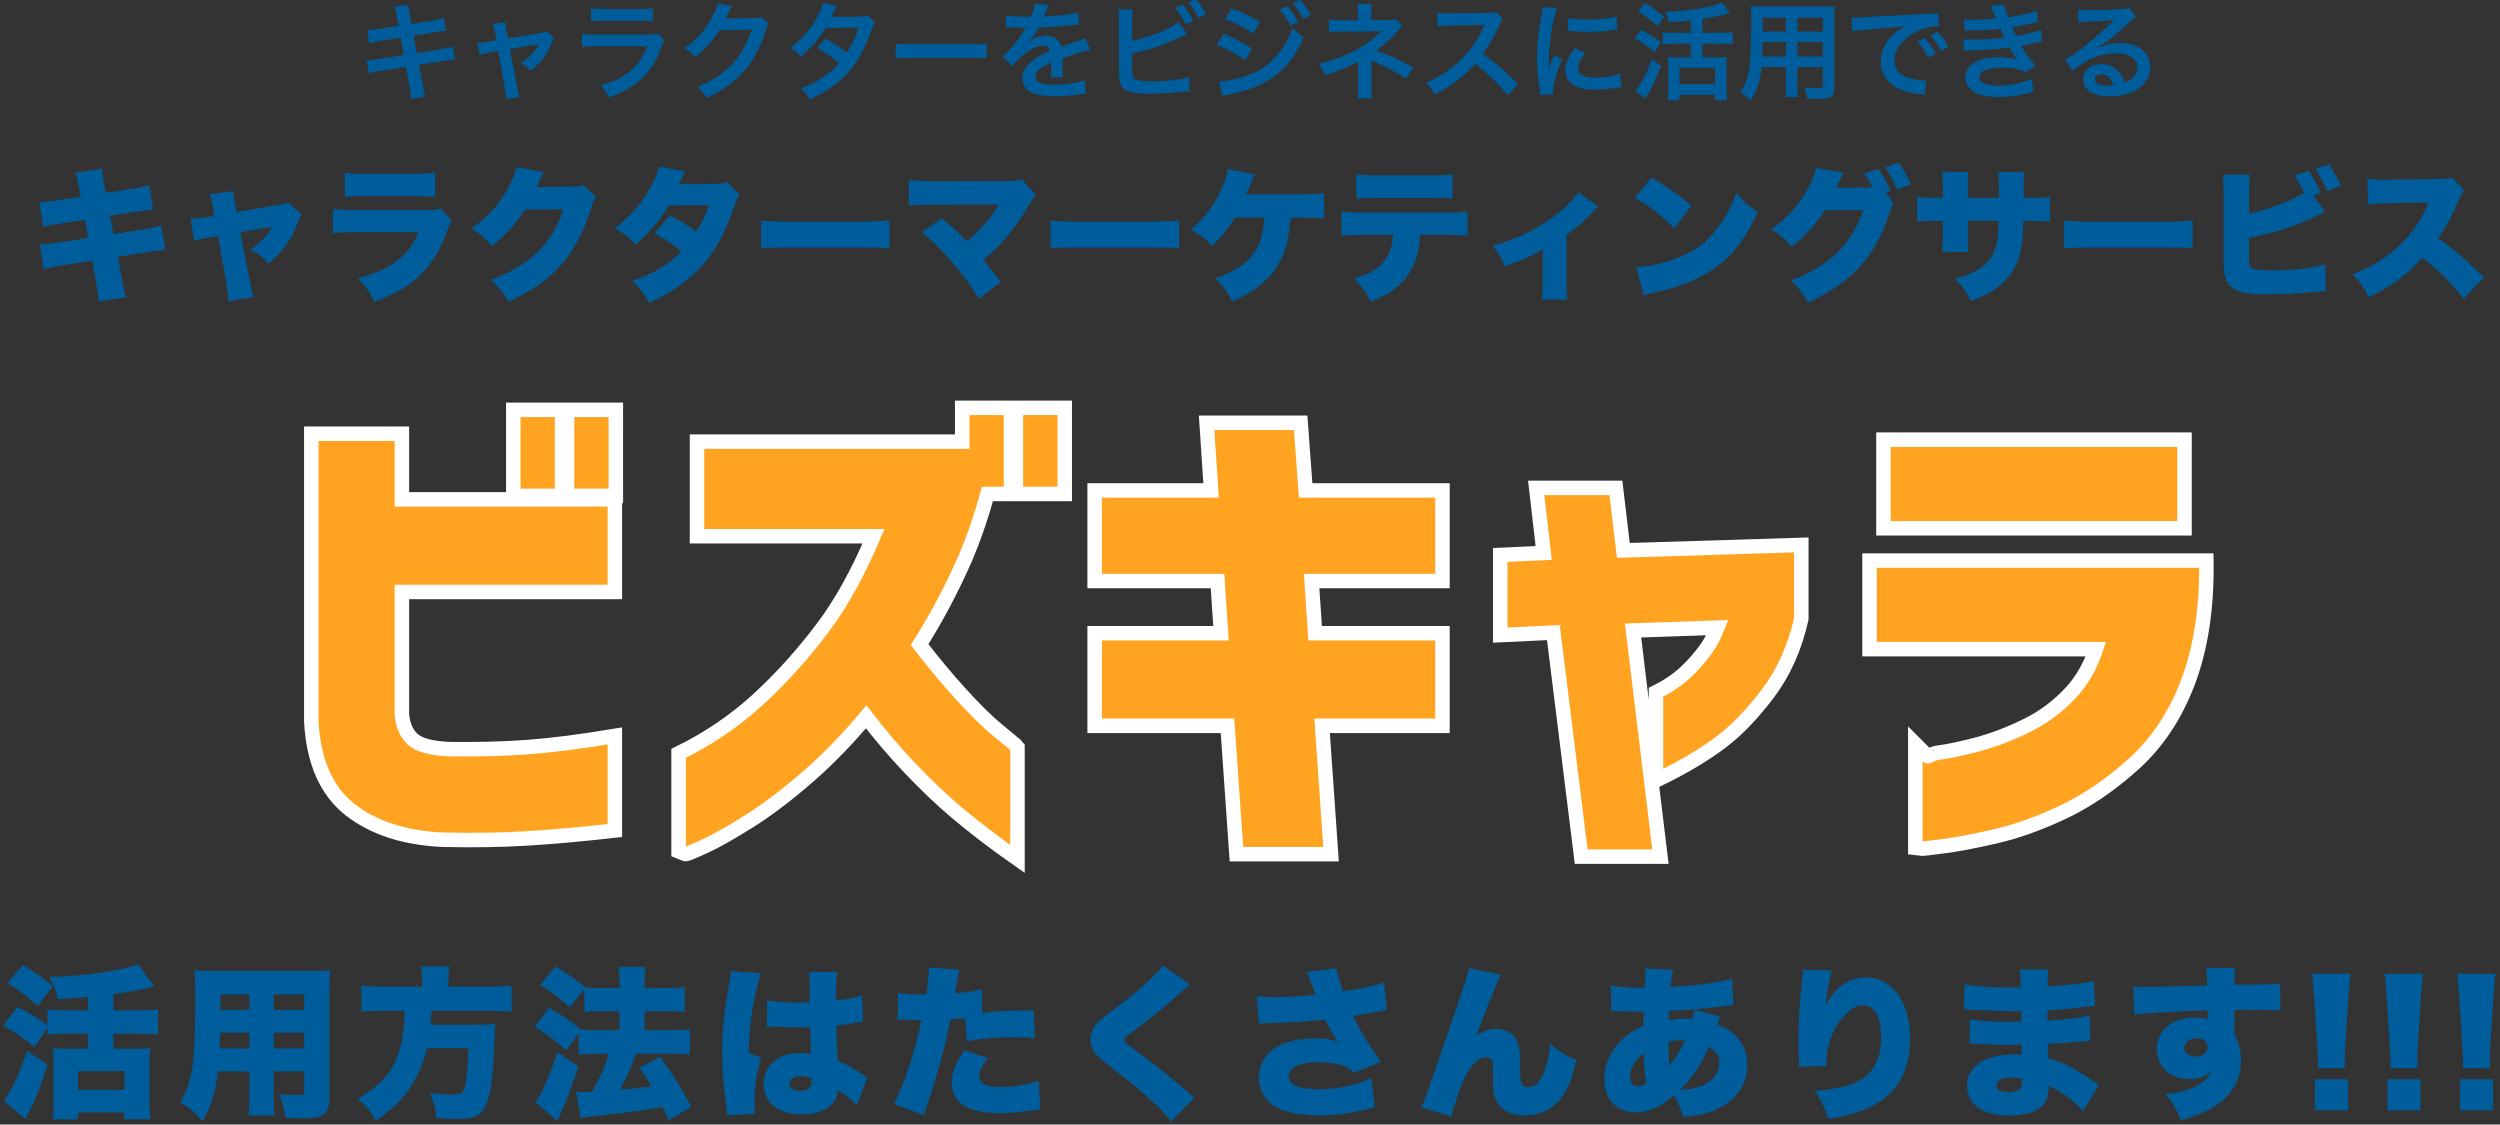 <?xml version="1.0" encoding="UTF-8"?>
<svg width="518px" height="233px" viewBox="0 0 518 233" version="1.1" xmlns="http://www.w3.org/2000/svg" xmlns:xlink="http://www.w3.org/1999/xlink">
    <rect x="0" y="0" width="518" height="233" fill="#333333" stroke="none"/>
    <title>top-kv_catch</title>
    <g id="Page-1" stroke="none" stroke-width="1" fill="none" fill-rule="evenodd">
        <g id="Group-4" transform="translate(0.693, -0.25)" fill-rule="nonzero">
            <g id="ビズキャラ" transform="translate(65.307, 86.25)" fill="#FFA321" stroke="#FFFFFF" stroke-width="3">
                <path d="M17.273,3.861 L17.273,17.469 L61.397,17.469 L61.397,36.655 L17.273,36.655 L17.273,61.815 C17.394,63.986 18.065,65.737 19.36,67.032 C20.726,68.399 23.345,69.04 27.057,69.222 C33.046,69.289 38.39,69.154 43.087,68.813 C48.218,68.441 54.321,67.663 61.397,66.481 L61.397,86.083 C54.663,86.851 48.523,87.402 42.976,87.734 C37.785,88.046 32.039,88.133 25.74,87.994 C17.782,87.633 11.426,85.545 6.606,81.804 C1.696,77.993 -1.066,71.909 -1.5,63.441 L-1.5,3.861 L17.273,3.861 Z M50.469,-1.088 L50.469,16.758 L40.356,16.758 L40.356,-1.088 L50.469,-1.088 Z M61.603,-1.088 L61.603,16.758 L51.49,16.758 L51.49,-1.088 L61.603,-1.088 Z" id="Shape"></path>
                <path d="M143.479,-1.5 L143.479,16.345 L138.597,16.345 C137.327,21.027 135.787,25.499 133.979,29.761 C131.073,36.3 127.927,42.223 124.534,47.554 C127.383,51.249 130.218,54.649 133.038,57.754 C136.035,61.054 138.625,63.599 140.814,65.384 C143.124,67.267 144.309,68.25 144.38,68.321 C144.406,68.347 144.553,68.52 144.82,68.842 L144.82,91.982 C140.124,88.682 135.935,85.483 132.251,82.385 C129.19,79.811 125.919,76.698 122.44,73.045 C119.37,69.822 116.381,66.314 113.474,62.523 C109.613,67.133 105.681,71.187 101.678,74.686 C97.246,78.559 93.145,81.68 89.377,84.053 C85.599,86.431 82.554,88.16 80.246,89.244 C77.565,90.503 76.183,90.985 76.103,90.985 C76.056,90.985 75.556,90.817 74.603,90.421 L74.603,70.102 C80.787,67.069 86.327,63.3 91.221,58.793 C95.933,54.454 100.357,49.538 104.492,44.046 C108.28,39.017 111.777,32.702 114.993,25.108 L78.418,25.108 L78.418,5.51 L133.366,5.51 L133.366,-1.5 L143.479,-1.5 Z M154.613,-1.5 L154.613,16.345 L144.5,16.345 L144.5,-1.5 L154.613,-1.5 Z" id="Shape"></path>
                <path d="M203.497,1.593 L204.528,15.613 L232.881,15.613 L232.881,34.387 L205.769,34.387 L206.495,45.201 L232.881,45.201 L232.881,64.387 L207.938,64.387 L209.794,90.985 L190.189,90.985 L188.333,64.387 L160.809,64.387 L160.809,45.201 L186.994,45.201 L186.267,34.387 L160.809,34.387 L160.809,15.613 L184.934,15.613 L184.006,1.593 L203.497,1.593 Z" id="Path"></path>
                <path d="M268.817,15.098 L270.358,28.046 L307.232,26.907 L307.232,42.23 C305.88,48.229 303.574,53.369 300.33,57.657 C297.143,61.871 293.969,65.176 290.818,67.584 C287.211,70.339 282.646,73.052 277.119,75.713 L277.119,57.434 C279.532,56.239 281.599,54.841 283.315,53.235 C284.859,51.79 286.255,50.197 287.503,48.456 C288.391,47.216 289.174,45.746 289.857,44.048 L272.366,44.64 L278.043,91.5 L261.623,91.5 L255.858,45.07 L244.851,45.594 L244.851,28.978 L253.851,28.574 L252.296,15.098 L268.817,15.098 Z" id="Path"></path>
                <path d="M391.159,30.149 C391.308,39.999 389.997,48.477 387.255,55.591 C384.62,62.427 380.874,68.011 376.033,72.354 C371.241,76.652 366.376,79.959 361.444,82.285 C356.527,84.603 351.854,86.268 347.429,87.287 C343.039,88.297 339.486,88.974 336.768,89.323 C333.967,89.682 332.494,89.851 332.351,89.851 C332.27,89.851 331.77,89.797 330.851,89.687 L330.851,68.131 L333.411,70.692 C333.456,70.737 334.558,70.081 335.567,69.955 C337.714,69.686 340.431,69.113 343.718,68.241 C346.998,67.371 350.411,66.064 353.958,64.323 C357.433,62.619 360.498,60.323 363.154,57.438 C365.394,55.005 367.095,52.026 368.272,48.51 L321.366,48.51 L321.366,30.149 Z M386.634,5.098 L386.634,23.459 L324.253,23.459 L324.253,5.098 L386.634,5.098 Z" id="Shape"></path>
            </g>
            <g id="キャラクターマーケティングサービス" transform="translate(7.467, 34)" fill="#005D9B">
                <path d="M8.58,7.02 L4.41,7.65 C2.31,7.98 1.32,8.1 -2.27373675e-13,8.13 L0.81,13.26 C2.04,12.93 2.73,12.81 5.28,12.42 L9.42,11.76 L10.11,15.54 L4.38,16.44 C2.58,16.74 1.32,16.86 0.09,16.92 L0.9,22.02 C2.79,21.54 2.94,21.51 5.01,21.18 L10.95,20.25 L11.73,24.57 C12.15,26.85 12.27,27.72 12.27,28.74 L17.97,27.81 C17.61,26.67 17.55,26.37 17.07,23.79 L16.23,19.44 L21.9,18.57 C24.42,18.21 24.42,18.21 26.13,18.03 L25.23,12.96 C23.97,13.35 22.98,13.56 20.91,13.89 L15.36,14.73 L14.64,10.95 L19.32,10.23 C22.56,9.75 22.56,9.75 23.58,9.66 L22.74,4.62 C21.42,5.01 20.58,5.16 18.45,5.49 L13.77,6.21 L13.44,4.56 C13.2,3.18 13.05,2.16 13.02,1.23 L7.5,2.07 C7.8,2.94 7.95,3.57 8.28,5.46 L8.58,7.02 Z" id="Path"></path>
                <path d="M36.27,10.95 L34.47,11.25 C33.12,11.46 32.4,11.52 31.29,11.58 L32.1,16.17 C33.09,15.87 33.87,15.69 35.07,15.48 L37.02,15.15 L38.64,24.51 C39,26.52 39.12,27.48 39.18,28.68 L44.4,27.78 C43.98,26.52 43.83,25.86 43.41,23.61 L41.64,14.37 L48.24,13.23 C47.07,15.24 45.72,16.68 43.74,17.97 C45.33,18.81 46.17,19.44 47.55,20.85 C50.61,18.21 52.29,15.81 53.55,12.33 C53.94,11.19 54,11.1 54.3,10.71 L51.48,8.13 C51.03,8.43 50.7,8.55 49.71,8.7 L40.86,10.17 L40.5,8.37 C40.32,7.32 40.23,6.69 40.23,5.79 L35.31,6.51 C35.58,7.29 35.73,7.83 35.94,9.06 L36.27,10.95 Z" id="Path"></path>
                <path d="M63.3,7.05 C64.62,6.93 65.28,6.9 67.65,6.9 L77.37,6.9 C79.44,6.9 80.85,6.96 81.99,7.05 L81.99,2.01 C80.94,2.19 79.65,2.25 77.28,2.25 L67.71,2.25 C65.58,2.25 64.47,2.19 63.3,2.01 L63.3,7.05 Z M60.81,14.55 C62.7,14.4 63.21,14.37 65.58,14.37 L78.57,14.37 C77.46,17.04 76.14,18.75 73.95,20.37 C71.79,21.99 69.63,22.95 66.03,23.88 C67.77,25.8 68.61,27.03 69.39,28.8 C73.5,27.21 75.66,26.04 77.94,24.12 C80.88,21.66 83.04,18.3 84.6,13.83 C85.02,12.6 85.08,12.48 85.44,11.94 L83.1,9.42 C82.35,9.72 82.14,9.75 80.7,9.75 L65.64,9.75 C63.12,9.75 62.16,9.69 60.81,9.51 L60.81,14.55 Z" id="Shape"></path>
                <path d="M98.79,0.87 C98.64,1.92 98.28,2.91 97.5,4.47 C95.55,8.31 93.18,11.04 89.52,13.62 C91.5,14.82 92.25,15.48 93.78,17.22 C96.63,14.97 98.64,12.78 100.59,9.69 L108.57,9.6 C107.46,13.05 105.78,15.87 103.56,18.12 C100.92,20.76 97.8,22.68 93.54,24.24 C95.22,25.71 96.15,26.88 97.14,28.8 C102.06,26.55 105.45,24.18 108.18,21.06 C110.82,18.06 112.86,14.16 114.39,9.18 C114.81,7.83 114.9,7.65 115.26,7.05 L112.77,4.59 C112.05,4.86 111.72,4.92 110.55,4.92 L103.02,5.01 C103.23,4.59 103.23,4.59 103.62,3.72 C103.68,3.6 103.77,3.39 103.89,3.09 C103.98,2.91 104.04,2.73 104.1,2.64 C104.25,2.25 104.31,2.16 104.46,1.89 L98.79,0.87 Z" id="Path"></path>
                <path d="M128.43,0.75 C128.04,2.13 127.53,3.42 126.69,4.95 C124.92,8.28 122.76,10.77 119.22,13.56 C121.17,14.64 122.1,15.39 123.54,16.95 C126.57,14.28 128.64,11.82 130.38,8.82 L138.69,8.76 C138.06,10.74 137.34,12.36 136.11,14.25 C134.22,12.87 133.26,12.27 130.59,10.83 L127.44,14.61 C129.69,15.84 131.16,16.8 133.02,18.33 C130.32,21.09 127.41,22.86 122.85,24.48 C124.53,26.1 125.25,27.03 126.36,28.98 C128.67,27.93 129.9,27.27 131.52,26.22 C134.43,24.3 136.89,22.02 138.81,19.44 C141.03,16.44 142.62,13.2 144.39,7.86 C144.63,7.14 144.72,6.96 145.08,6.57 L142.41,3.93 C141.84,4.23 141.45,4.32 140.58,4.32 L132.51,4.41 C133.35,2.7 133.77,1.86 133.8,1.8 L128.43,0.75 Z" id="Path"></path>
                <path d="M149.52,17.7 C151.35,17.55 152.34,17.52 155.7,17.52 L169.98,17.52 C173.4,17.52 174.72,17.55 176.16,17.7 L176.16,11.91 C174.15,12.12 173.01,12.18 170.01,12.18 L155.67,12.18 C152.55,12.18 150.93,12.12 149.52,11.91 L149.52,17.7 Z" id="Path"></path>
                <path d="M198.75,8.61 C198.39,9.3 197.58,10.59 196.83,11.52 C195.75,12.93 193.86,14.85 192.15,16.26 C190.41,14.43 189.42,13.5 186.96,11.49 L182.85,14.37 C185.04,16.17 186.45,17.55 188.88,20.34 C191.37,23.16 192.87,25.23 194.67,28.17 L199.17,24.66 C197.73,22.71 196.89,21.63 195.6,20.1 C199.56,16.77 202.02,13.8 205.11,8.61 C205.86,7.35 206.01,7.14 206.49,6.69 L203.61,3.45 C202.98,3.66 202.5,3.75 201.54,3.75 L185.1,3.78 C182.73,3.78 181.8,3.72 180.15,3.54 L180.15,8.82 C181.47,8.7 182.52,8.67 185.01,8.67 L198.75,8.61 Z" id="Path"></path>
                <path d="M209.52,17.7 C211.35,17.55 212.34,17.52 215.7,17.52 L229.98,17.52 C233.4,17.52 234.72,17.55 236.16,17.7 L236.16,11.91 C234.15,12.12 233.01,12.18 230.01,12.18 L215.67,12.18 C212.55,12.18 210.93,12.12 209.52,11.91 L209.52,17.7 Z" id="Path"></path>
                <path d="M261.39,11.34 C263.49,11.34 264.75,11.4 266.16,11.52 L266.16,6.3 C264.54,6.48 263.7,6.51 261.42,6.51 L250.05,6.51 C250.68,5.16 250.68,5.16 251.04,4.23 C251.4,3.3 251.52,3.03 251.79,2.4 L246.27,1.26 C246.06,2.64 245.67,3.84 244.83,5.64 C243.3,9 241.47,11.37 238.56,13.83 C240.66,14.97 241.65,15.75 242.94,17.19 C245.04,15.24 245.94,14.13 247.71,11.34 L253.83,11.34 C253.62,14.16 253.2,15.93 252.33,17.58 C250.83,20.43 248.16,22.38 243.6,23.94 C245.37,25.59 246.03,26.46 247.11,28.68 C249.42,27.69 250.59,27.06 252.06,26.01 C254.49,24.24 256.26,22.17 257.43,19.68 C258.45,17.43 258.9,15.42 259.26,11.34 L261.39,11.34 Z" id="Path"></path>
                <path d="M291.21,14.94 C293.88,14.94 294.15,14.94 295.89,15.09 L295.89,10.08 C294.54,10.26 293.79,10.29 291.12,10.29 L274.41,10.29 C271.92,10.29 271.08,10.26 269.79,10.05 L269.79,15.09 C270.99,14.97 271.83,14.94 274.32,14.94 L280.47,14.94 C280.23,19.74 277.86,22.41 272.37,24.03 C274.17,25.74 274.8,26.61 275.88,28.77 C280.02,27.09 282.27,25.38 283.92,22.68 C285.27,20.43 285.84,18.45 286.08,14.94 L291.21,14.94 Z M272.85,7.41 C273.99,7.29 274.8,7.26 277.41,7.26 L288.09,7.26 C291.15,7.26 291.63,7.29 292.8,7.41 L292.8,2.34 C291.48,2.55 290.79,2.58 288,2.58 L277.5,2.58 C274.89,2.58 274.2,2.55 272.85,2.34 L272.85,7.41 Z" id="Shape"></path>
                <path d="M318.84,6.12 C317.91,7.65 315.81,9.66 313.26,11.49 C309.72,14.04 305.73,15.9 301.11,17.19 C302.31,18.66 303,19.8 303.66,21.45 C307.98,19.86 308.94,19.44 311.49,17.91 L311.49,24.18 C311.49,26.37 311.43,27.15 311.28,28.32 L316.62,28.32 C316.47,27.24 316.44,26.13 316.44,24.18 L316.44,14.94 C318.54,13.44 320.37,11.85 321.99,10.05 C322.65,9.33 322.65,9.33 323.04,9 L318.84,6.12 Z" id="Path"></path>
                <path d="M330.57,7.26 C333.57,8.88 336.12,10.86 338.73,13.59 L342.27,8.91 C339.75,6.63 337.8,5.25 334.02,3.03 L330.57,7.26 Z M332.43,27.42 C333.24,27.18 333.42,27.15 334.59,26.88 C340.17,25.59 343.02,24.48 346.26,22.38 C350.46,19.68 353.31,16.14 356.04,10.23 C353.79,8.58 353.1,7.98 351.63,6.21 C350.76,8.52 349.95,10.17 348.69,12.09 C346.38,15.69 343.68,17.94 339.9,19.5 C337.08,20.67 333.93,21.42 330.87,21.66 L332.43,27.42 Z" id="Shape"></path>
                <path d="M382.62,6.18 L383.55,5.85 C382.89,4.11 382.11,2.64 381.06,1.26 L378.09,2.22 C378.81,3.24 379.32,4.08 379.8,5.1 L379.14,5.1 L372.33,5.16 C372.45,4.95 372.54,4.74 372.57,4.65 C372.6,4.62 372.72,4.32 372.93,3.87 C372.96,3.78 373.08,3.51 373.2,3.24 C373.29,3.03 373.38,2.85 373.41,2.76 C373.59,2.37 373.62,2.34 373.77,2.04 L368.1,1.02 C368.01,1.89 367.59,3.06 366.81,4.62 C364.92,8.37 362.28,11.4 358.83,13.77 C360.69,14.88 361.65,15.72 363.09,17.37 C365.64,15.42 368.04,12.81 369.9,9.84 L377.88,9.75 C375.66,16.74 370.77,21.51 362.85,24.36 C364.32,25.62 365.58,27.24 366.45,28.95 C375.45,24.9 380.52,19.32 383.37,10.32 C383.7,9.33 383.94,8.64 384.15,8.28 L382.62,6.18 Z M382.44,0.93 C383.37,2.22 384.06,3.54 384.9,5.52 L387.75,4.47 C386.94,2.58 386.25,1.32 385.26,0 L382.44,0.93 Z" id="Shape"></path>
                <path d="M399.6,7.23 L399.6,4.92 C399.6,3.15 399.6,3.06 399.72,1.86 L394.23,1.86 C394.38,2.97 394.41,3.63 394.41,5.04 L394.41,7.23 L393.39,7.23 C391.02,7.23 390.42,7.2 389.07,7.02 L389.07,12.15 C390.75,12 391.14,12 393.3,12 L394.41,12 L394.41,15.3 C394.41,16.62 394.35,17.61 394.23,18.45 L399.72,18.45 C399.63,17.64 399.6,16.83 399.6,15.36 L399.6,12 L405.93,12 C405.9,13.71 405.9,13.92 405.87,14.46 C405.63,17.82 404.76,19.77 402.72,21.39 C401.37,22.47 399.84,23.16 396.93,24.03 C398.55,25.68 399.24,26.64 400.2,28.62 C403.23,27.48 404.79,26.64 406.41,25.23 C409.05,22.95 410.4,20.22 410.85,16.17 C410.97,15.03 411,14.37 411.06,12 L412.38,12 C414.33,12 415.17,12.03 416.61,12.15 L416.61,7.02 C415.38,7.2 414.54,7.23 412.29,7.23 L411.12,7.23 C411.15,2.79 411.15,2.79 411.27,1.89 L405.87,1.89 C405.99,2.64 406.02,3.54 406.02,5.25 L406.02,6.12 C406.02,6.36 406.02,6.72 406.02,7.23 L399.6,7.23 Z" id="Path"></path>
                <path d="M419.52,17.7 C421.35,17.55 422.34,17.52 425.7,17.52 L439.98,17.52 C443.4,17.52 444.72,17.55 446.16,17.7 L446.16,11.91 C444.15,12.12 443.01,12.18 440.01,12.18 L425.67,12.18 C422.55,12.18 420.93,12.12 419.52,11.91 L419.52,17.7 Z" id="Path"></path>
                <path d="M471.18,6.78 L472.68,6.24 C471.99,4.5 471.21,3.06 470.19,1.65 L467.22,2.61 C468.09,3.84 468.72,4.95 469.26,6.24 C466.11,8.07 461.43,9.81 457.83,10.53 L457.83,6.48 C457.83,4.14 457.86,3.39 458.01,2.46 L452.4,2.46 C452.52,3.42 452.58,4.44 452.58,6.45 L452.58,19.5 C452.58,21.21 452.61,22.08 452.7,22.68 C452.91,24.24 453.45,25.23 454.38,25.92 C455.76,26.88 457.83,27.24 461.94,27.24 C464.34,27.24 467.7,27.06 470.7,26.79 C472.2,26.64 473.07,26.58 473.79,26.58 L473.58,21.03 C471.81,21.54 470.64,21.75 468.42,21.99 C466.62,22.17 464.28,22.29 462.57,22.29 C461.37,22.29 460.44,22.23 459.39,22.11 C458.52,21.99 458.13,21.75 457.95,21.18 C457.83,20.76 457.83,20.76 457.83,18.87 L457.83,15.51 C463.23,14.49 467.64,13.05 472.11,10.86 C472.83,10.53 472.89,10.5 473.61,10.14 L471.18,6.78 Z M471.57,1.23 C472.47,2.52 473.19,3.84 474.03,5.82 L476.88,4.77 C476.07,2.88 475.35,1.62 474.39,0.3 L471.57,1.23 Z" id="Shape"></path>
                <path d="M506.52,23.7 C501.84,19.23 500.61,18.18 496.98,15.57 C498.66,13.32 499.8,11.22 501.39,7.47 C501.84,6.45 502.02,6.15 502.47,5.7 L499.83,3 C499.02,3.3 498.84,3.3 497.43,3.33 L487.17,3.48 C486.3,3.51 485.73,3.51 485.49,3.51 C484.32,3.51 483.51,3.45 482.34,3.3 L482.49,8.64 C483.72,8.46 484.68,8.4 487.26,8.34 L495.06,8.22 C493.65,11.7 491.82,14.37 489.03,17.04 C486.3,19.65 483.21,21.6 479.31,23.1 C480.99,24.84 481.62,25.74 482.67,27.84 C487.32,25.59 490.89,22.95 493.71,19.62 C497.07,22.23 499.71,24.84 502.32,28.14 L506.52,23.7 Z" id="Path"></path>
            </g>
            <g id="キャラクターをビジネスに活用できる" transform="translate(75.287, -0)" fill="#005D9B">
                <path d="M6.578,5.61 L2.486,6.248 C1.562,6.38 0.858,6.468 0.066,6.49 L0.506,9.196 C1.1,9.02 1.914,8.866 2.926,8.69 L7.018,8.052 L7.678,11.66 L2.332,12.518 C1.386,12.672 0.748,12.738 -4.54747351e-13,12.738 L0.44,15.444 C1.232,15.224 1.628,15.136 2.684,14.96 L8.118,14.102 L8.91,18.436 C9.086,19.47 9.174,20.086 9.196,20.746 L12.144,20.218 C11.902,19.47 11.88,19.404 11.616,17.952 L10.824,13.684 L16.06,12.848 C16.5,12.782 16.786,12.738 16.94,12.716 C17.05,12.694 17.16,12.672 17.292,12.672 C17.754,12.584 17.842,12.584 18.304,12.562 L17.82,9.922 C17.226,10.098 16.456,10.274 15.532,10.428 L10.362,11.242 L9.702,7.634 L14.344,6.908 C15.862,6.666 15.862,6.666 16.456,6.622 L15.994,3.982 C15.422,4.18 14.96,4.29 13.882,4.466 L9.24,5.192 L8.888,3.278 C8.734,2.42 8.646,1.782 8.624,1.21 L5.72,1.672 C5.962,2.288 6.05,2.662 6.248,3.74 L6.578,5.61 Z" id="Path"></path>
                <path d="M26.862,8.602 L25.036,8.91 C24.2,9.042 23.65,9.108 22.946,9.108 L23.408,11.616 C24.046,11.396 24.574,11.264 25.344,11.132 L27.236,10.824 L28.732,19.03 C28.864,19.756 28.908,20.24 28.908,20.812 L31.658,20.328 C31.46,19.756 31.46,19.756 31.24,18.546 L29.678,10.406 L34.848,9.548 C35.398,9.46 35.398,9.46 35.662,9.394 C34.76,11.044 33.55,12.32 31.922,13.332 C32.846,13.816 33.176,14.058 33.968,14.894 C36.08,13.266 37.334,11.616 38.302,9.174 C38.522,8.646 38.654,8.404 38.852,8.118 L37.312,6.732 C36.872,6.908 36.498,7.018 35.86,7.106 L29.282,8.206 L28.952,6.512 C28.798,5.742 28.732,5.258 28.732,4.818 L26.114,5.214 C26.312,5.698 26.356,5.918 26.532,6.864 L26.862,8.602 Z" id="Path"></path>
                <path d="M46.464,4.664 C47.146,4.576 47.564,4.554 48.994,4.554 L56.76,4.554 C58.19,4.554 58.608,4.576 59.29,4.664 L59.29,1.958 C58.564,2.09 58.102,2.112 56.716,2.112 L49.038,2.112 C47.652,2.112 47.19,2.09 46.464,1.958 L46.464,4.664 Z M60.412,7.216 C59.73,7.37 59.29,7.414 57.926,7.414 L47.454,7.414 C45.914,7.414 45.43,7.392 44.594,7.26 L44.594,9.944 C45.386,9.856 45.936,9.834 47.41,9.834 L58.124,9.834 C57.156,12.276 56.21,13.618 54.582,14.982 C52.888,16.39 51.15,17.204 48.466,17.886 C49.434,18.964 49.698,19.338 50.182,20.438 C52.954,19.404 54.384,18.656 55.946,17.446 C58.234,15.686 59.906,13.244 61.05,10.01 C61.314,9.328 61.446,9.02 61.666,8.624 L60.412,7.216 Z" id="Shape"></path>
                <path d="M81.862,3.784 C81.356,3.96 81.114,4.004 80.256,4.004 L75.438,4.07 C75.02,4.07 74.668,4.092 74.382,4.114 C74.602,3.718 74.602,3.718 74.734,3.41 C74.954,2.97 74.954,2.97 75.02,2.838 C75.24,2.332 75.24,2.332 75.306,2.222 C75.548,1.738 75.548,1.738 75.68,1.54 L72.666,0.946 C72.578,1.738 72.226,2.596 71.544,3.85 C69.938,6.754 68.354,8.514 65.846,10.23 C66.99,10.934 67.32,11.22 67.98,12.122 C70.07,10.516 71.786,8.624 73.128,6.49 L79.75,6.38 C78.54,10.318 76.472,13.332 73.326,15.664 C71.94,16.698 70.708,17.358 68.508,18.26 C69.476,19.096 69.762,19.47 70.378,20.57 C73.766,19.008 76.186,17.292 78.21,14.982 C80.146,12.804 81.708,9.834 82.72,6.49 C82.962,5.698 83.05,5.5 83.27,5.17 L81.862,3.784 Z" id="Path"></path>
                <path d="M103.862,3.454 C103.29,3.652 102.828,3.696 101.926,3.718 C96.558,3.762 96.558,3.762 96.206,3.806 C96.316,3.608 96.47,3.344 96.734,2.75 C97.152,1.914 97.152,1.914 97.394,1.518 L94.534,0.88 C94.336,1.694 93.896,2.772 93.258,3.938 C91.916,6.402 90.156,8.404 87.736,10.208 C88.88,10.868 89.21,11.154 89.936,11.968 C92.158,10.098 93.72,8.316 95.084,6.05 L101.926,5.984 C101.244,8.052 100.496,9.592 99.462,11.176 C97.812,9.878 96.888,9.262 95.04,8.228 L93.368,10.186 C95.018,11.088 96.338,12.012 97.878,13.332 C96.756,14.586 95.832,15.378 94.27,16.39 C92.95,17.27 91.85,17.82 89.98,18.59 C90.816,19.294 91.102,19.668 91.806,20.856 C96.492,18.7 99.594,16.104 101.838,12.452 C102.74,10.978 103.95,8.404 104.654,6.402 C105.006,5.39 105.05,5.302 105.336,4.928 L103.862,3.454 Z" id="Path"></path>
                <path d="M109.582,12.342 C110.462,12.232 110.704,12.232 113.168,12.232 L124.85,12.232 C127.314,12.232 127.556,12.232 128.436,12.342 L128.436,9.284 C127.468,9.416 127.05,9.438 124.872,9.438 L113.146,9.438 C110.968,9.438 110.55,9.416 109.582,9.284 L109.582,12.342 Z" id="Path"></path>
                <path d="M132.44,5.94 C132.594,5.918 132.726,5.918 132.792,5.918 C132.99,5.918 132.99,5.918 133.408,5.94 C133.892,5.94 135.828,5.984 136.18,5.984 C136.18,5.984 136.466,5.962 136.554,5.962 C136.466,6.072 136.466,6.072 136.378,6.248 C135.938,7.084 134.596,8.998 133.738,10.01 C132.968,10.912 132.33,11.528 131.758,11.968 L133.76,13.948 C134.244,13.266 134.75,12.716 135.674,11.946 C137.368,10.45 138.908,9.68 140.184,9.68 C140.976,9.68 141.416,10.054 141.526,10.868 C139.04,11.902 137.786,12.738 136.796,13.97 C136.092,14.806 135.828,15.51 135.828,16.412 C135.828,17.622 136.422,18.678 137.434,19.25 C138.556,19.91 140.008,20.174 142.34,20.174 C144.276,20.174 146.388,20.02 147.972,19.778 C148.5,19.712 148.61,19.69 148.984,19.69 L148.764,16.852 C147.202,17.446 144.936,17.776 142.296,17.776 C139.634,17.776 138.578,17.314 138.578,16.17 C138.578,15.532 138.952,14.938 139.722,14.366 C140.184,14.036 140.756,13.728 141.834,13.222 C141.834,13.442 141.834,13.442 141.834,13.75 C141.834,14.784 141.79,15.906 141.702,16.302 L144.254,16.236 C144.21,15.862 144.188,15.554 144.188,15.07 C144.188,14.916 144.188,14.718 144.21,14.344 C144.21,14.058 144.21,13.684 144.21,13.464 C144.21,13.156 144.21,13.156 144.188,12.584 L144.188,12.342 C146.08,11.682 147.18,11.308 147.488,11.22 C148.654,10.89 149.314,10.714 149.93,10.626 L148.896,8.096 C148.544,8.316 148.456,8.338 147.268,8.756 C146.718,8.932 145.596,9.328 143.902,9.944 C143.55,8.426 142.472,7.612 140.756,7.612 C139.634,7.612 138.468,7.986 137.654,8.602 C137.368,8.822 137.368,8.822 137.214,8.932 L137.192,8.888 C137.962,8.096 138.578,7.216 139.216,5.962 C141.438,5.896 144.232,5.72 145.838,5.522 C146.96,5.39 146.96,5.39 147.576,5.346 L147.422,2.838 C146.212,3.19 144.21,3.432 141.658,3.586 C140.448,3.652 140.448,3.652 140.272,3.674 C140.316,3.586 140.36,3.52 140.47,3.278 C141.218,1.518 141.218,1.518 141.35,1.298 L138.468,0.99 C138.38,1.738 138.182,2.398 137.588,3.718 C134.794,3.718 133.386,3.63 132.484,3.432 L132.44,5.94 Z" id="Path"></path>
                <path d="M158.598,4.268 C158.598,3.146 158.62,2.75 158.708,2.222 L155.76,2.222 C155.848,2.772 155.848,3.124 155.848,4.246 L155.87,14.454 C155.87,15.73 155.892,16.104 155.936,16.478 C156.068,17.556 156.398,18.26 157.014,18.722 C157.872,19.382 159.39,19.668 162.162,19.668 C163.504,19.668 166.276,19.536 167.574,19.404 C169.906,19.184 170.016,19.162 170.478,19.162 L170.346,16.236 C169.378,16.522 168.894,16.632 167.838,16.764 C166.232,16.984 164.208,17.116 162.734,17.116 C160.6,17.116 159.346,16.94 158.972,16.544 C158.664,16.236 158.576,15.73 158.576,14.454 C158.576,14.388 158.576,14.278 158.598,14.168 L158.598,11.264 C161.92,10.648 165,9.658 167.992,8.228 C169.158,7.656 169.818,7.348 169.972,7.282 L168.212,4.796 C166.782,6.138 161.92,8.096 158.598,8.712 L158.598,4.268 Z M167.486,1.892 C168.41,2.97 168.982,3.85 169.664,5.258 L171.248,4.532 C170.522,3.08 169.928,2.178 169.048,1.188 L167.486,1.892 Z M173.91,3.19 C173.316,1.958 172.722,1.1 171.754,0 L170.236,0.704 C171.072,1.716 171.754,2.772 172.348,3.982 L173.91,3.19 Z" id="Shape"></path>
                <path d="M177.826,4.202 C179.432,4.708 181.918,6.006 183.7,7.216 L185.108,4.796 C183.524,3.806 181.324,2.75 179.256,1.958 L177.826,4.202 Z M176.088,9.548 C178.112,10.296 180.598,11.638 182.05,12.76 L183.414,10.274 C181.764,9.196 179.608,8.096 177.562,7.282 L176.088,9.548 Z M189.156,2.288 C190.124,3.344 190.74,4.224 191.466,5.566 L193.006,4.752 C192.258,3.388 191.664,2.552 190.696,1.518 L189.156,2.288 Z M177.342,20.152 C177.76,20.02 177.936,19.976 178.882,19.778 C186.758,18.238 191.4,14.63 194.128,7.964 C193.116,7.282 192.698,6.93 191.84,6.006 C190.256,10.692 186.956,14.3 182.93,15.708 C180.598,16.61 178.288,17.116 176.572,17.138 L177.342,20.152 Z M195.624,3.322 C194.942,2.068 194.326,1.232 193.336,0.22 L191.862,0.99 C192.72,1.936 193.446,2.97 194.106,4.18 L195.624,3.322 Z" id="Shape"></path>
                <path d="M208.274,20.658 C208.164,20.02 208.164,19.668 208.164,18.7 L208.164,13.86 C208.164,13.662 208.142,13.046 208.12,12.782 C208.34,12.892 208.384,12.892 208.67,13.024 C211.42,14.19 213.136,15.092 215.38,16.544 L216.832,14.234 C214.214,12.694 211.816,11.616 209.154,10.78 C211.266,9.13 212.41,8.096 213.642,6.666 C214.214,6.028 214.236,6.006 214.61,5.72 L213.334,4.224 C212.916,4.356 212.498,4.422 211.838,4.422 L208.12,4.422 L208.12,2.596 C208.12,1.87 208.142,1.474 208.23,1.056 L205.282,1.056 C205.37,1.518 205.37,1.826 205.392,2.64 L205.392,4.444 L201.718,4.444 C200.772,4.444 199.936,4.378 199.364,4.246 L199.364,6.908 C200.178,6.82 200.42,6.798 201.696,6.798 C209.616,6.754 209.616,6.754 209.748,6.732 C210.034,6.732 210.034,6.732 210.21,6.732 C208.318,8.624 205.942,10.23 203.39,11.396 C201.168,12.408 199.452,12.98 197.274,13.442 C197.956,14.41 198.154,14.784 198.572,15.84 C201.256,15.004 203.126,14.256 204.776,13.376 C205.062,13.222 205.216,13.134 205.436,12.958 C205.436,13.552 205.436,13.926 205.436,14.08 L205.436,18.7 C205.436,19.426 205.392,20.064 205.304,20.658 L208.274,20.658 Z" id="Path"></path>
                <path d="M238.546,17.688 C235.884,15.114 235.884,15.114 235.334,14.63 C233.838,13.288 232.65,12.364 231.264,11.44 C232.606,9.636 233.684,7.722 234.696,5.368 C234.938,4.818 235.114,4.51 235.4,4.18 L233.948,2.684 C233.398,2.882 233.222,2.904 231.99,2.926 L224.246,3.036 C223.982,3.036 223.806,3.036 223.718,3.036 C222.816,3.036 222.398,3.014 221.782,2.904 L221.87,5.72 C222.618,5.61 223.212,5.566 224.268,5.544 C231.198,5.434 231.198,5.434 231.55,5.412 L231.308,5.984 C229.878,9.416 227.238,12.606 223.916,14.938 C222.266,16.104 221.21,16.698 219.516,17.358 C220.418,18.304 220.682,18.656 221.298,19.8 C224.664,18.15 227.194,16.214 229.68,13.442 C232.078,15.268 234.608,17.732 236.434,19.976 L238.546,17.688 Z" id="Path"></path>
                <path d="M245.828,19.778 C245.806,19.492 245.806,19.316 245.806,19.184 C245.806,17.622 246.554,15.07 247.764,12.518 L246.004,11.726 C245.146,13.706 245.102,13.86 244.86,14.63 C244.882,14.08 244.904,13.904 244.904,13.42 C244.926,11.506 245.014,10.208 245.234,8.558 C245.586,5.742 246.092,3.278 246.62,1.98 L243.716,1.672 C243.672,2.266 243.628,2.486 243.386,3.718 C242.748,6.974 242.484,9.482 242.484,12.32 C242.484,14.542 242.638,16.236 243.056,18.898 C243.122,19.404 243.144,19.536 243.166,19.932 L245.828,19.778 Z M248.864,6.6 C251.196,6.842 251.218,6.842 252.824,6.842 C254.452,6.842 256.124,6.754 257.532,6.578 C258.588,6.446 258.918,6.402 259.094,6.38 L258.962,3.718 C257.51,4.114 255.42,4.312 252.978,4.312 C251.064,4.312 249.898,4.224 248.908,3.96 L248.864,6.6 Z M250.382,10.23 C249.018,11.858 248.358,13.332 248.358,14.762 C248.358,15.554 248.6,16.368 249.018,16.918 C249.986,18.216 251.746,18.832 254.474,18.832 C255.926,18.832 257.268,18.7 259.028,18.414 C259.534,18.326 259.622,18.304 259.93,18.282 L259.71,15.488 C258.324,16.016 256.41,16.324 254.474,16.324 C252.186,16.324 250.976,15.664 250.976,14.41 C250.976,13.464 251.438,12.518 252.538,11.242 L250.382,10.23 Z" id="Shape"></path>
                <path d="M274.362,7.062 L270.952,7.062 C269.962,7.062 269.17,7.018 268.532,6.93 L268.532,9.438 C269.236,9.35 270.028,9.306 270.952,9.306 L274.362,9.306 L274.362,12.144 L271.326,12.144 C270.534,12.144 270.094,12.122 269.588,12.056 C269.654,12.65 269.676,13.244 269.676,13.948 L269.676,18.744 C269.676,19.602 269.632,20.438 269.588,21.032 L272.008,21.032 L272.008,19.932 L279.378,19.932 L279.378,21.032 L281.864,21.032 C281.798,20.438 281.754,19.624 281.754,18.766 L281.754,14.036 C281.754,13.244 281.776,12.562 281.842,12.056 C281.446,12.122 280.874,12.144 280.104,12.144 L276.76,12.144 L276.76,9.306 L280.61,9.306 C281.644,9.306 282.414,9.35 283.052,9.438 L283.052,6.93 C282.414,7.018 281.644,7.062 280.588,7.062 L276.76,7.062 L276.76,4.158 C278.322,3.916 280.28,3.52 281.358,3.234 C282.062,3.058 282.062,3.058 282.436,2.948 L280.83,0.748 C278.784,1.76 273.768,2.596 268.994,2.684 C269.478,3.586 269.654,4.004 269.83,4.862 C271.722,4.752 272.162,4.708 274.362,4.466 L274.362,7.062 Z M272.008,14.3 L279.378,14.3 L279.378,17.688 L272.008,17.688 L272.008,14.3 Z M263.45,2.574 C265.188,3.718 266.046,4.378 267.41,5.654 L268.84,3.762 C267.41,2.53 266.816,2.09 264.946,0.88 L263.45,2.574 Z M262.746,8.228 C264.374,9.108 265.32,9.768 266.86,11.022 L268.18,9.02 C266.662,7.876 265.716,7.304 264.088,6.446 L262.746,8.228 Z M266.31,12.518 C265.386,15.004 264.616,16.61 263.626,18.04 C263.34,18.48 263.076,18.788 262.834,19.008 L264.968,20.702 C266.024,19.008 267.19,16.544 268.224,13.904 L266.31,12.518 Z" id="Shape"></path>
                <path d="M294.074,14.146 L294.074,17.776 C294.074,19.074 294.03,19.712 293.942,20.372 L296.538,20.372 C296.45,19.734 296.428,19.03 296.428,17.754 L296.428,14.146 L301.708,14.146 L301.708,17.996 C301.708,18.458 301.51,18.546 300.608,18.546 C299.904,18.546 298.936,18.48 297.836,18.37 C298.188,19.294 298.342,19.822 298.452,20.658 C299.112,20.702 300.234,20.746 300.916,20.746 C303.424,20.746 304.084,20.284 304.084,18.458 L304.084,4.004 C304.084,2.816 304.106,2.266 304.172,1.518 C303.49,1.584 302.874,1.606 301.642,1.606 L289.3,1.606 C288.112,1.606 287.54,1.584 286.77,1.518 C286.858,2.42 286.88,3.124 286.88,4.708 C286.88,7.304 286.792,10.428 286.682,12.276 C286.616,13.464 286.462,14.608 286.242,15.642 C285.934,17.05 285.428,18.216 284.636,19.36 C285.538,19.976 285.846,20.218 286.77,21.098 C288.046,19.14 288.706,17.072 289.014,14.146 L294.074,14.146 Z M294.074,11.968 L289.168,11.968 C289.168,11.528 289.168,11.374 289.19,10.34 C289.19,10.032 289.212,9.592 289.212,8.954 L294.074,8.954 L294.074,11.968 Z M296.428,11.968 L296.428,8.954 L301.708,8.954 L301.708,11.968 L296.428,11.968 Z M294.074,6.798 L289.256,6.798 L289.278,6.182 L289.278,3.916 L294.074,3.916 L294.074,6.798 Z M296.428,6.798 L296.428,3.916 L301.708,3.916 L301.708,6.798 L296.428,6.798 Z" id="Shape"></path>
                <path d="M307.802,6.776 C308.484,6.622 309.496,6.49 311.454,6.336 C315.722,6.028 317.086,5.896 318.868,5.632 C317.438,6.358 316.646,6.952 315.81,7.854 C314.468,9.306 313.72,11.154 313.72,13.024 C313.72,15.312 314.842,17.182 316.866,18.326 C318.208,19.074 319.594,19.47 322.014,19.778 C322.432,19.844 322.476,19.844 322.762,19.91 L323.158,16.918 C322.938,16.94 322.74,16.94 322.718,16.94 C321.926,16.94 320.518,16.698 319.44,16.368 C317.592,15.818 316.514,14.498 316.514,12.782 C316.514,10.56 318.164,8.36 320.958,6.908 C322.366,6.16 323.994,5.72 325.314,5.72 C325.534,5.72 325.534,5.72 325.776,5.742 L325.622,2.948 C325.27,3.036 325.16,3.036 323.356,3.124 C317.482,3.41 313.72,3.608 312.114,3.696 C308.88,3.916 308.88,3.916 308.484,3.916 C308.374,3.916 308.132,3.916 307.648,3.894 L307.802,6.776 Z M321.266,8.888 C322.234,9.944 322.85,10.824 323.576,12.166 L325.116,11.352 C324.368,9.988 323.774,9.152 322.806,8.118 L321.266,8.888 Z M327.734,9.922 C327.052,8.668 326.436,7.832 325.446,6.82 L323.972,7.59 C324.83,8.536 325.556,9.57 326.216,10.78 L327.734,9.922 Z" id="Shape"></path>
                <path d="M331.078,6.578 C331.54,6.556 331.65,6.534 332.574,6.534 C335.126,6.512 336.71,6.424 338.47,6.226 C338.646,6.622 338.712,6.754 338.932,7.216 C339.108,7.634 339.196,7.766 339.328,8.03 C337.238,8.316 335.412,8.448 333.102,8.448 C331.606,8.448 331.474,8.448 330.836,8.36 L330.924,10.758 C331.298,10.714 331.452,10.714 331.826,10.692 C336.6,10.538 338.008,10.45 340.34,10.098 C341.264,11.616 341.682,12.232 342.034,12.562 C340.846,12.254 339.57,12.1 338.228,12.1 C336.006,12.1 334.246,12.474 333.102,13.2 C331.914,13.97 331.254,15.07 331.254,16.258 C331.254,17.49 331.892,18.612 332.948,19.272 C334.18,20.02 335.786,20.35 338.316,20.35 C340.252,20.35 342.078,20.108 343.948,19.602 C344.96,19.338 344.96,19.338 345.378,19.272 L344.982,16.566 C343.596,17.336 340.494,17.996 338.206,17.996 C336.93,17.996 335.764,17.82 335.06,17.512 C334.488,17.27 334.114,16.764 334.114,16.236 C334.114,15.708 334.444,15.246 335.06,14.894 C335.808,14.498 337.084,14.278 338.756,14.278 C340.912,14.278 342.232,14.52 343.816,15.18 L345.752,13.794 C344.3,12.122 343.948,11.66 342.804,9.768 C343.068,9.702 343.068,9.702 343.618,9.592 C344.146,9.482 344.872,9.328 345.774,9.108 C346.28,8.976 346.742,8.888 347.16,8.822 L346.94,6.424 C346.368,6.666 346.104,6.754 344.85,7.062 C344.718,7.084 343.706,7.304 341.814,7.7 C341.44,6.996 341.308,6.71 340.956,5.896 C341.638,5.808 344.08,5.324 345.554,4.972 C346.082,4.862 346.082,4.862 346.302,4.818 L346.082,2.486 C344.564,2.992 342.012,3.564 340.142,3.806 C339.548,2.354 339.328,1.694 339.24,1.144 L336.49,1.518 C336.512,1.562 336.82,2.244 337.37,3.52 C337.546,3.916 337.546,3.916 337.612,4.092 C335.94,4.268 334.752,4.334 333.08,4.334 C332.112,4.334 331.606,4.312 330.968,4.246 L331.078,6.578 Z" id="Path"></path>
                <path d="M358.688,10.12 C359.04,9.922 359.04,9.922 359.59,9.548 C360.03,9.262 361.614,8.074 362.01,7.744 C362.758,7.106 364.364,5.676 365.464,4.664 C366.08,4.092 366.234,3.96 366.608,3.762 L365.244,1.826 C364.892,2.002 364.65,2.046 363.88,2.112 C361.746,2.266 359.062,2.376 357.192,2.376 C355.982,2.376 355.344,2.332 354.596,2.244 L354.706,4.884 C355.124,4.818 355.278,4.796 355.762,4.774 C359.744,4.598 361.152,4.51 361.988,4.4 L362.01,4.422 C361.878,4.554 361.658,4.774 361.614,4.818 C359.942,6.512 357.082,8.976 355.036,10.538 C353.584,11.638 352.704,12.232 351.934,12.606 L353.43,14.982 C356.07,12.584 359.282,11.286 362.494,11.286 C365.156,11.286 366.85,12.408 366.85,14.124 C366.85,15.686 366.058,16.632 364.232,17.314 C363.902,16.368 363.66,15.884 363.22,15.334 C362.296,14.168 360.954,13.53 359.414,13.53 C357.214,13.53 355.63,14.85 355.63,16.676 C355.63,17.666 356.114,18.59 356.95,19.206 C357.83,19.866 359.37,20.218 361.218,20.218 C363.242,20.218 365.112,19.778 366.542,18.964 C368.5,17.864 369.534,16.192 369.534,14.102 C369.534,11.088 367.114,9.152 363.352,9.152 C361.702,9.152 360.734,9.372 358.732,10.164 L358.688,10.12 Z M361.856,17.952 C361.24,18.04 361.13,18.04 360.712,18.04 C359.084,18.04 358.094,17.534 358.094,16.654 C358.094,16.038 358.6,15.642 359.392,15.642 C360.624,15.642 361.46,16.434 361.856,17.952 Z" id="Shape"></path>
            </g>
            <g id="活用方法はたくさんあります!!!" transform="translate(0, 199.976)" fill="#005D9B">
                <path d="M9.146,13.192 L9.146,14.654 C10.302,14.518 11.594,14.45 13.226,14.45 L17.51,14.45 L17.51,17.578 L13.158,17.578 C11.866,17.578 11.084,17.544 10.268,17.476 C10.336,18.292 10.37,19.312 10.37,20.332 L10.37,28.492 C10.37,29.648 10.302,31.042 10.234,32.198 L15.436,32.198 L15.436,30.77 L25.058,30.77 L25.058,32.198 L30.43,32.198 C30.328,31.178 30.26,29.954 30.26,28.526 L30.26,20.502 C30.26,19.38 30.294,18.462 30.396,17.476 C29.75,17.544 28.9,17.578 27.608,17.578 L22.78,17.578 L22.78,14.45 L28.016,14.45 C29.784,14.45 31.042,14.518 32.062,14.654 L32.062,9.418 C30.906,9.554 29.682,9.622 27.982,9.622 L22.78,9.622 L22.78,6.256 C26.18,5.78 28.56,5.372 30.6,4.828 C31.008,4.76 31.008,4.76 31.28,4.692 L27.88,0 C26.554,0.612 25.806,0.816 23.086,1.326 C19.074,2.108 14.45,2.584 9.554,2.72 C10.506,4.454 10.88,5.406 11.288,7.276 C14.042,7.14 15.402,7.072 17.51,6.834 L17.51,9.622 L13.192,9.622 C11.526,9.622 10.336,9.554 9.146,9.418 L9.146,12.75 C6.868,11.05 5.474,10.2 2.924,8.874 L0,12.784 C2.584,14.28 3.978,15.232 6.46,17.238 L9.146,13.192 Z M15.47,22.202 L25.092,22.202 L25.092,26.078 L15.47,26.078 L15.47,22.202 Z M0.884,3.978 C3.536,5.678 4.862,6.664 7.14,8.704 L10.268,4.624 C7.956,2.72 6.902,1.972 4.08,0.204 L0.884,3.978 Z M4.93,17.986 C3.23,23.018 1.632,26.452 0.068,28.356 L4.59,32.13 C5.644,30.056 6.188,28.9 6.29,28.696 C7.446,26.044 8.126,24.174 9.146,20.91 L4.93,17.986 Z" id="Shape"></path>
                <path d="M56.03,22.27 L62.354,22.27 L62.354,26.452 C62.354,27.064 62.082,27.2 60.858,27.2 C59.906,27.2 58.58,27.132 57.084,26.996 C57.9,28.968 58.206,30.09 58.444,31.892 C59.77,31.96 60.994,31.994 62.15,31.994 C66.264,31.994 67.556,31.008 67.556,27.846 L67.556,5.678 C67.556,3.468 67.59,2.516 67.726,1.326 C66.604,1.428 65.584,1.462 63.476,1.462 L43.654,1.462 C41.716,1.462 40.866,1.428 39.608,1.326 C39.71,2.618 39.778,3.978 39.778,5.984 C39.778,20.502 39.234,24.378 36.65,28.696 C38.52,29.818 39.37,30.532 41.274,32.572 C43.11,29.444 43.994,26.554 44.47,22.27 L50.964,22.27 L50.964,27.064 C50.964,29.274 50.896,30.294 50.76,31.382 L56.2,31.382 C56.064,30.226 56.03,29.274 56.03,27.03 L56.03,22.27 Z M56.03,9.52 L56.03,6.324 L62.354,6.324 L62.354,9.52 L56.03,9.52 Z M50.964,9.52 L44.98,9.52 L44.98,6.324 L50.964,6.324 L50.964,9.52 Z M56.03,14.246 L62.354,14.246 L62.354,17.51 L56.03,17.51 L56.03,14.246 Z M50.964,14.246 L50.964,17.51 L44.81,17.51 C44.878,16.014 44.878,15.64 44.912,14.246 L50.964,14.246 Z" id="Shape"></path>
                <path d="M86.764,4.726 L78.876,4.726 C77.006,4.726 75.646,4.658 74.184,4.488 L74.184,9.928 C75.544,9.792 77.142,9.724 78.91,9.724 L83.126,9.724 C83.092,12.92 82.786,15.232 82.14,17.612 C80.848,22.168 78.536,24.922 73.402,27.982 C75.136,29.376 76.122,30.566 77.21,32.504 C81.188,29.75 83.636,27.132 85.404,23.8 C86.492,21.726 87.342,19.482 87.784,17.476 L96.352,17.476 C96.284,20.468 96.08,22.984 95.808,24.548 C95.468,26.622 95.026,27.064 93.292,27.064 C91.83,27.064 90.232,26.928 88.328,26.69 C89.246,28.73 89.552,29.954 89.722,31.96 C91.728,32.062 93.224,32.13 94.074,32.13 C97.576,32.13 99.106,31.382 100.058,29.138 C100.976,27.098 101.452,23.494 101.69,17.34 C101.826,13.906 101.826,13.702 101.962,12.444 C101.044,12.546 100.228,12.58 98.426,12.58 L88.498,12.58 C88.6,11.56 88.6,11.492 88.702,9.724 L100.806,9.724 C102.914,9.724 104.07,9.792 105.294,9.928 L105.294,4.488 C104.036,4.658 102.642,4.726 100.602,4.726 L92.238,4.726 L92.238,3.128 C92.238,2.074 92.306,1.258 92.442,0.51 L86.56,0.51 C86.696,1.292 86.764,2.04 86.764,3.128 L86.764,4.726 Z" id="Path"></path>
                <path d="M120.389,5.168 L120.389,9.962 C121.647,9.86 122.871,9.792 124.265,9.792 L127.665,9.792 L127.665,13.736 L123.245,13.736 C121.783,13.736 120.491,13.668 119.641,13.6 C117.363,11.696 115.935,10.71 113.113,9.112 L110.087,12.988 C112.773,14.654 114.371,15.844 116.649,17.918 L119.199,14.314 L119.199,18.802 C120.355,18.666 121.749,18.598 123.211,18.598 L125.489,18.598 C124.571,21.42 123.415,24.072 121.987,26.486 C121.409,26.52 120.491,26.554 119.947,26.554 C119.607,26.554 119.301,26.554 118.689,26.52 L119.607,31.96 C120.865,31.722 121.307,31.654 125.149,31.246 C130.045,30.702 132.323,30.396 136.573,29.614 C137.049,30.532 137.219,30.94 137.865,32.402 L142.523,29.58 C140.177,25.228 138.851,23.154 136.097,19.278 L131.813,21.488 C133.037,23.256 133.479,23.936 134.295,25.33 C132.391,25.636 131.031,25.806 127.801,26.078 C129.535,22.678 129.739,22.236 131.099,18.598 L138.239,18.598 C139.633,18.598 141.061,18.666 142.251,18.802 L142.251,13.532 C141.129,13.668 139.769,13.736 138.239,13.736 L132.867,13.736 L132.867,9.792 L137.321,9.792 C139.089,9.792 140.143,9.826 141.163,9.962 L141.163,4.794 C140.007,4.93 138.885,4.998 137.287,4.998 L132.867,4.998 L132.867,4.386 C132.867,2.346 132.901,1.564 133.037,0.612 L127.461,0.612 C127.597,1.564 127.665,2.38 127.665,4.386 L127.665,4.998 L124.299,4.998 C122.735,4.998 121.409,4.93 120.559,4.828 C118.587,3.162 116.989,2.04 114.405,0.544 L111.209,4.318 C113.623,5.848 115.289,7.14 117.363,9.01 L120.389,5.168 Z M114.813,18.258 C113.181,23.29 111.345,27.404 110.189,28.628 L114.779,32.538 C116.309,29.342 117.295,26.724 119.165,21.25 L114.813,18.258 Z" id="Shape"></path>
                <path d="M158.195,12.954 C158.365,12.954 158.535,12.954 158.603,12.954 C158.705,12.954 158.977,12.954 159.385,12.988 C162.241,13.09 164.213,13.158 165.233,13.158 C165.913,13.158 166.389,13.158 167.171,13.124 C167.205,14.314 167.205,14.79 167.239,15.946 C167.307,17.544 167.307,17.714 167.341,18.666 C166.593,18.53 166.083,18.462 165.369,18.462 C163.227,18.462 161.425,18.938 160.133,19.856 C158.467,21.046 157.549,22.814 157.549,24.854 C157.549,28.798 160.507,31.178 165.505,31.178 C169.857,31.178 172.815,29.24 172.815,26.35 C172.815,26.316 172.815,26.214 172.815,26.078 C174.753,27.302 176.079,28.356 176.861,29.308 L179.003,23.528 C178.697,23.358 178.527,23.256 178.357,23.12 C176.453,21.76 175.229,21.08 172.883,20.026 C172.645,16.116 172.611,15.436 172.577,12.784 C174.277,12.58 175.807,12.376 176.861,12.138 C177.575,12.002 177.677,11.968 178.119,11.934 L177.915,6.528 C176.623,6.936 174.583,7.344 172.509,7.582 C172.509,4.216 172.611,2.72 172.781,1.632 L166.899,1.666 C167.001,2.176 167.069,2.754 167.069,3.57 C167.069,5.95 167.069,5.95 167.069,7.99 C165.913,8.024 165.335,8.024 164.621,8.024 C162.037,8.024 159.657,7.82 158.263,7.48 L158.195,12.954 Z M167.477,24.31 C167.477,25.67 166.729,26.282 165.097,26.282 C163.737,26.282 162.853,25.704 162.853,24.82 C162.853,23.868 163.805,23.256 165.369,23.256 C166.083,23.256 166.593,23.358 167.443,23.664 L167.477,24.31 Z M150.715,1.496 C150.715,1.564 150.715,1.632 150.715,1.666 C150.715,2.176 150.579,3.094 150.307,4.624 C149.253,10.574 148.947,13.566 148.947,18.36 C148.947,22.032 149.083,23.902 149.695,28.662 C149.933,30.736 149.933,30.736 149.967,31.348 L155.713,31.11 C155.645,30.362 155.611,29.92 155.611,29.75 C155.611,25.432 155.985,22.678 157.039,19.38 L154.421,18.496 C154.523,13.804 154.999,9.928 156.053,5.304 C156.393,3.774 156.733,2.618 157.039,1.938 L150.715,1.496 Z" id="Shape"></path>
                <path d="M202.733,5.236 C200.863,5.678 199.503,5.882 197.157,6.12 C197.463,4.386 197.667,3.4 197.701,3.196 C197.837,2.244 197.939,1.904 198.143,1.224 L191.785,0.748 C191.785,0.986 191.785,1.156 191.785,1.258 C191.785,2.312 191.649,3.638 191.207,6.358 C190.901,6.358 190.663,6.358 190.561,6.358 C188.521,6.358 186.719,6.222 185.393,6.018 L185.291,11.56 C185.665,11.526 185.801,11.526 186.073,11.526 C186.243,11.526 186.379,11.526 186.413,11.526 C187.875,11.594 188.589,11.628 189.677,11.628 C189.813,11.628 189.983,11.628 190.221,11.628 C188.963,17.918 186.753,24.684 184.509,29.036 L190.765,31.314 C191.003,30.498 191.003,30.498 191.547,28.866 C193.009,24.48 193.213,23.732 194.063,20.74 C195.015,17.204 195.627,14.688 196.205,11.492 C197.259,11.424 197.667,11.39 199.299,11.22 L199.639,16.048 C203.039,15.402 205.453,15.198 209.193,15.198 C211.063,15.198 212.015,15.232 213.647,15.436 L213.545,9.69 C212.831,9.656 212.117,9.656 211.879,9.656 C207.595,9.656 206.099,9.758 202.869,10.166 L202.733,5.236 Z M199.129,17.884 C197.259,20.604 196.477,22.508 196.477,24.48 C196.477,28.764 199.809,30.906 206.473,30.906 C208.547,30.906 209.907,30.804 213.103,30.362 C213.919,30.26 214.225,30.226 214.905,30.158 L214.497,24.208 C212.423,24.99 209.125,25.534 206.473,25.534 C203.617,25.534 202.223,24.786 202.223,23.222 C202.223,22.168 202.767,21.046 204.059,19.516 L199.129,17.884 Z" id="Shape"></path>
                <path d="M240.267,0.306 C239.723,1.088 239.383,1.462 238.567,2.278 C236.221,4.624 234.147,6.392 229.625,9.792 C227.517,11.39 227.007,11.832 226.531,12.342 C225.715,13.294 225.273,14.416 225.273,15.606 C225.273,16.354 225.477,17.204 225.783,17.85 C226.225,18.7 226.837,19.312 228.537,20.638 C234.453,25.228 235.643,26.214 238.567,28.968 C240.369,30.702 241.117,31.552 241.933,32.674 L246.795,27.71 C246.251,27.234 245.945,26.996 245.741,26.826 C241.967,23.528 239.077,21.182 235.371,18.496 C232.175,16.15 232.175,16.15 232.175,15.742 C232.175,15.436 232.379,15.232 233.297,14.552 C236.901,11.9 239.655,9.69 241.627,7.956 C244.789,5.134 245.129,4.828 245.945,4.318 L240.267,0.306 Z" id="Path"></path>
                <path d="M260.155,12.376 C260.767,12.308 260.937,12.308 261.889,12.274 C266.547,12.172 270.933,11.9 273.857,11.492 C274.061,11.866 274.129,12.002 274.435,12.546 C275.285,14.212 275.931,15.3 276.543,16.116 C274.741,15.572 273.721,15.436 271.885,15.436 C267.397,15.436 264.099,16.49 262.093,18.598 C260.835,19.924 260.121,21.692 260.121,23.494 C260.121,25.67 261.073,27.642 262.773,29.036 C264.745,30.6 268.009,31.382 272.633,31.382 C276.135,31.382 278.209,31.11 282.595,30.09 C283.275,29.92 283.547,29.886 284.159,29.75 L283.411,23.664 C280.691,25.058 276.475,25.976 272.599,25.976 C268.451,25.976 266.343,25.058 266.343,23.256 C266.343,21.454 268.621,20.366 272.429,20.366 C273.857,20.366 275.013,20.468 276.169,20.706 C277.971,21.08 278.787,21.522 279.807,22.576 L285.451,20.298 C282.969,16.864 281.065,13.702 279.637,10.778 C280.997,10.574 282.357,10.336 283.887,10.03 C285.689,9.69 285.689,9.69 286.675,9.554 L286.063,3.842 C284.023,4.556 281.337,5.134 277.665,5.712 C276.951,3.944 276.407,2.244 276.169,0.918 L270.049,1.666 C270.491,2.618 270.865,3.536 271.443,5.066 C271.783,5.95 271.783,5.984 271.953,6.392 C268.723,6.732 266.071,6.868 263.453,6.868 C261.821,6.868 261.005,6.834 259.713,6.698 L260.155,12.376 Z" id="Path"></path>
                <path d="M303.674,0.85 C303.436,2.21 302.79,4.284 300.036,12.206 C297.962,18.19 296.772,21.59 296.5,22.44 C294.46,28.356 294.392,28.526 293.78,29.716 L300.07,31.586 C300.546,29.342 301.702,25.908 302.722,23.766 C304.048,20.91 305.68,19.346 307.244,19.346 C308.298,19.346 308.672,19.89 308.672,21.556 C308.672,21.692 308.672,21.896 308.672,22.134 C308.638,23.596 308.638,24.242 308.638,24.548 C308.638,26.962 309.114,28.424 310.27,29.614 C311.392,30.804 313.058,31.382 315.234,31.382 C318.362,31.382 321.048,30.09 322.816,27.744 C324.312,25.738 325.23,23.426 325.876,19.89 C323.428,18.802 322.442,18.19 320.47,16.49 C320.334,18.836 319.858,20.944 319.076,22.78 C318.26,24.65 317.274,25.534 315.914,25.534 C314.69,25.534 314.282,24.786 314.282,22.406 C314.214,18.19 314.214,17.918 313.874,16.694 C313.33,14.688 311.596,13.43 309.352,13.43 C307.856,13.43 306.496,13.94 305.136,14.926 C309.08,4.76 309.59,3.57 310.304,2.244 L303.674,0.85 Z" id="Path"></path>
                <path d="M350.388,9.486 C350.32,10.166 350.218,10.642 349.946,11.424 C349.266,11.356 348.994,11.356 348.348,11.356 C347.192,11.356 346.58,11.424 345.05,11.662 C345.084,10.948 345.084,10.846 345.084,10.642 C345.118,10.064 345.118,10.064 345.152,9.724 C348.552,9.588 353.72,9.18 356.984,8.704 C357.766,8.602 357.902,8.602 358.446,8.568 L358.208,3.06 C355.454,3.842 350.966,4.454 345.458,4.76 C345.662,2.754 345.73,2.21 346.002,1.19 L340.154,0.952 C340.222,1.428 340.222,1.7 340.222,2.38 C340.222,2.754 340.222,3.128 340.188,3.468 C340.12,4.488 340.12,4.488 340.086,4.93 L339.61,4.964 L339.406,4.964 C336.788,4.964 335.054,4.828 333.082,4.454 L333.15,9.826 C333.626,9.792 333.762,9.792 334.238,9.792 C334.85,9.792 335.394,9.792 335.904,9.826 C338.42,9.86 338.42,9.86 339.882,9.894 C339.848,11.356 339.848,11.696 339.848,12.852 C337.74,13.736 336.482,14.586 335.122,15.946 C332.912,18.156 331.722,20.944 331.722,23.834 C331.722,28.084 334.272,30.77 338.284,30.77 C340.868,30.77 343.826,29.444 346.172,27.234 C346.954,28.526 347.532,29.886 348.076,31.722 C351.238,31.416 353.108,30.974 354.944,30.158 C359.058,28.322 361.336,25.024 361.336,20.91 C361.336,18.326 360.418,16.184 358.548,14.518 C357.528,13.6 356.576,13.09 355.114,12.614 C355.352,11.968 355.59,11.39 355.828,10.914 L350.388,9.486 Z M347.43,26.112 C349.946,23.63 351.816,20.876 353.38,17.238 C354.91,18.02 355.556,18.972 355.556,20.502 C355.556,22.372 354.298,24.14 352.326,25.058 C351.034,25.67 349.674,25.942 347.43,26.112 Z M339.916,18.53 C339.95,20.944 340.12,22.95 340.426,24.684 C339.78,25.126 339.202,25.33 338.556,25.33 C337.604,25.33 337.094,24.616 337.094,23.358 C337.094,21.488 338.08,19.822 339.916,18.53 Z M345.016,16.184 C345.934,15.912 346.716,15.81 347.702,15.81 C348.008,15.81 348.11,15.81 348.416,15.844 C347.77,17.442 346.512,19.516 345.22,21.08 C345.05,19.38 345.016,18.394 345.016,16.184 Z" id="Shape"></path>
                <path d="M372.86,1.156 C372.86,1.258 372.86,1.36 372.86,1.428 C372.86,1.938 372.826,2.312 372.724,3.298 C372.18,7.684 371.942,11.594 371.942,15.708 C371.942,16.66 371.976,18.7 372.044,20.026 C372.044,20.332 372.044,20.57 372.044,20.706 C372.044,20.842 372.044,21.046 372.01,21.284 L377.722,21.216 C377.722,19.618 377.756,19.21 377.858,18.428 C378.266,15.504 379.592,12.682 381.632,10.54 C382.89,9.18 384.046,8.568 385.304,8.568 C387.718,8.568 389.078,10.914 389.078,15.164 C389.078,22.508 385.134,25.704 375.376,26.282 C376.838,28.594 377.28,29.546 378.096,32.096 C380.068,31.79 380.952,31.62 382.108,31.314 C385.202,30.566 387.922,29.308 389.86,27.778 C393.328,25.058 395.062,20.91 395.062,15.334 C395.062,11.356 394.144,8.262 392.24,5.882 C390.676,3.944 388.398,2.788 386.086,2.788 C382.448,2.788 379.694,4.692 377.484,8.67 C377.994,5.032 378.402,2.822 378.878,1.394 L372.86,1.156 Z" id="Path"></path>
                <path d="M406.28,9.452 C406.518,9.452 406.722,9.452 406.858,9.452 C406.96,9.452 407.3,9.452 407.776,9.486 C409.034,9.554 409.034,9.554 410.326,9.588 C414.236,9.758 414.814,9.792 416.65,9.792 C416.956,9.792 417.296,9.792 418.078,9.758 C418.078,10.098 418.078,10.098 418.078,10.574 C418.112,11.39 418.112,11.39 418.112,11.458 C418.112,11.628 418.112,11.73 418.112,11.968 C417.058,12.002 416.548,12.002 415.834,12.002 C412.366,12.002 408.966,11.764 407.47,11.458 L407.402,16.524 C408.422,16.524 408.592,16.558 410.088,16.626 C412.026,16.728 413.59,16.762 415.562,16.762 C416.072,16.762 417.466,16.728 418.18,16.728 C418.18,16.898 418.214,17.578 418.248,18.734 C417.738,18.734 417.636,18.734 417.194,18.734 C414.78,18.734 412.74,19.04 411.142,19.652 C408.422,20.672 406.858,22.712 406.858,25.194 C406.858,29.138 410.02,31.416 415.596,31.416 C419.302,31.416 421.886,30.464 423.008,28.73 C423.586,27.846 423.824,26.826 423.824,25.296 C425.388,25.908 427.054,26.962 428.652,28.322 C429.944,29.41 429.944,29.41 430.964,30.498 L434.194,25.024 C433.65,24.684 433.412,24.548 432.902,24.208 C430.488,22.542 430.08,22.304 428.346,21.386 C426.544,20.434 425.456,20.026 423.688,19.55 C423.62,18.122 423.62,18.122 423.586,16.558 C425.456,16.49 428.72,16.252 430.25,16.082 C431.712,15.946 431.712,15.946 432.426,15.912 L432.29,10.71 C429.944,11.22 427.36,11.526 423.518,11.73 C423.518,10.438 423.518,10.438 423.518,9.588 C426.17,9.486 428.074,9.316 430.352,9.01 C432.154,8.772 432.358,8.772 433.344,8.704 L433.174,3.502 C431.202,4.046 428.04,4.42 423.518,4.692 C423.62,2.312 423.62,2.074 423.79,1.156 L417.806,1.156 C417.942,2.006 417.976,2.618 418.01,4.862 C416.99,4.896 416.548,4.896 416.14,4.896 C411.856,4.896 408.354,4.658 406.348,4.182 L406.28,9.452 Z M418.248,23.8 C418.248,23.8 418.282,24.174 418.282,24.378 C418.282,25.908 417.466,26.554 415.562,26.554 C413.862,26.554 412.91,26.044 412.91,25.194 C412.91,24.14 414.1,23.562 416.174,23.562 C416.956,23.562 417.432,23.596 418.248,23.8 Z" id="Shape"></path>
                <path d="M441.503,10.506 C444.121,10.132 449.663,9.826 456.701,9.622 C456.735,9.962 456.735,9.962 456.735,10.438 C456.735,11.152 456.735,11.152 456.735,11.492 C455.953,11.22 455.171,11.118 454.083,11.118 C449.391,11.118 446.195,13.77 446.195,17.646 C446.195,21.284 448.983,23.868 452.927,23.868 C454.899,23.868 456.055,23.46 457.483,22.27 C456.939,23.46 456.225,24.208 454.967,24.956 C453.335,25.976 451.397,26.52 447.963,27.03 C449.493,28.73 450.241,29.988 451.193,32.402 C454.423,31.45 456.361,30.668 458.027,29.648 C461.665,27.37 463.637,24.038 463.637,20.23 C463.637,17.952 463.263,16.354 462.277,14.552 C462.277,14.178 462.277,13.974 462.277,13.804 L462.277,9.52 C463.637,9.486 463.875,9.486 465.677,9.486 C469.587,9.486 470.267,9.52 471.797,9.656 L471.763,4.08 C470.403,4.216 467.887,4.284 462.243,4.318 C462.243,2.414 462.277,2.04 462.413,0.85 L456.395,0.85 C456.565,1.836 456.599,2.278 456.633,4.454 C453.471,4.556 444.325,4.794 443.407,4.794 C442.557,4.794 442.183,4.76 441.333,4.692 L441.503,10.506 Z M454.491,15.402 C455.851,15.402 456.735,16.116 456.735,17.17 C456.735,18.326 455.613,19.21 454.151,19.21 C452.859,19.21 451.907,18.428 451.907,17.374 C451.907,16.218 452.995,15.402 454.491,15.402 Z" id="Shape"></path>
                <path d="M485.191,21.59 C485.123,20.774 485.123,20.468 485.123,20.094 C485.123,19.55 485.157,18.768 485.225,17.408 L485.905,6.63 C486.041,4.794 486.143,3.366 486.313,2.04 L478.391,2.04 C478.527,3.094 478.697,4.93 478.799,6.63 L479.479,17.408 C479.615,19.448 479.615,19.448 479.615,19.822 C479.615,20.604 479.615,20.808 479.547,21.59 L485.191,21.59 Z M485.803,30.328 L485.803,23.902 L478.969,23.902 L478.969,30.328 L485.803,30.328 Z" id="Shape"></path>
                <path d="M500.217,21.59 C500.149,20.774 500.149,20.468 500.149,20.094 C500.149,19.55 500.183,18.768 500.251,17.408 L500.931,6.63 C501.067,4.794 501.169,3.366 501.339,2.04 L493.417,2.04 C493.553,3.094 493.723,4.93 493.825,6.63 L494.505,17.408 C494.641,19.448 494.641,19.448 494.641,19.822 C494.641,20.604 494.641,20.808 494.573,21.59 L500.217,21.59 Z M500.829,30.328 L500.829,23.902 L493.995,23.902 L493.995,30.328 L500.829,30.328 Z" id="Shape"></path>
                <path d="M515.243,21.59 C515.175,20.774 515.175,20.468 515.175,20.094 C515.175,19.55 515.209,18.768 515.277,17.408 L515.957,6.63 C516.093,4.794 516.195,3.366 516.365,2.04 L508.443,2.04 C508.579,3.094 508.749,4.93 508.851,6.63 L509.531,17.408 C509.667,19.448 509.667,19.448 509.667,19.822 C509.667,20.604 509.667,20.808 509.599,21.59 L515.243,21.59 Z M515.855,30.328 L515.855,23.902 L509.021,23.902 L509.021,30.328 L515.855,30.328 Z" id="Shape"></path>
            </g>
        </g>
    </g>
</svg>
